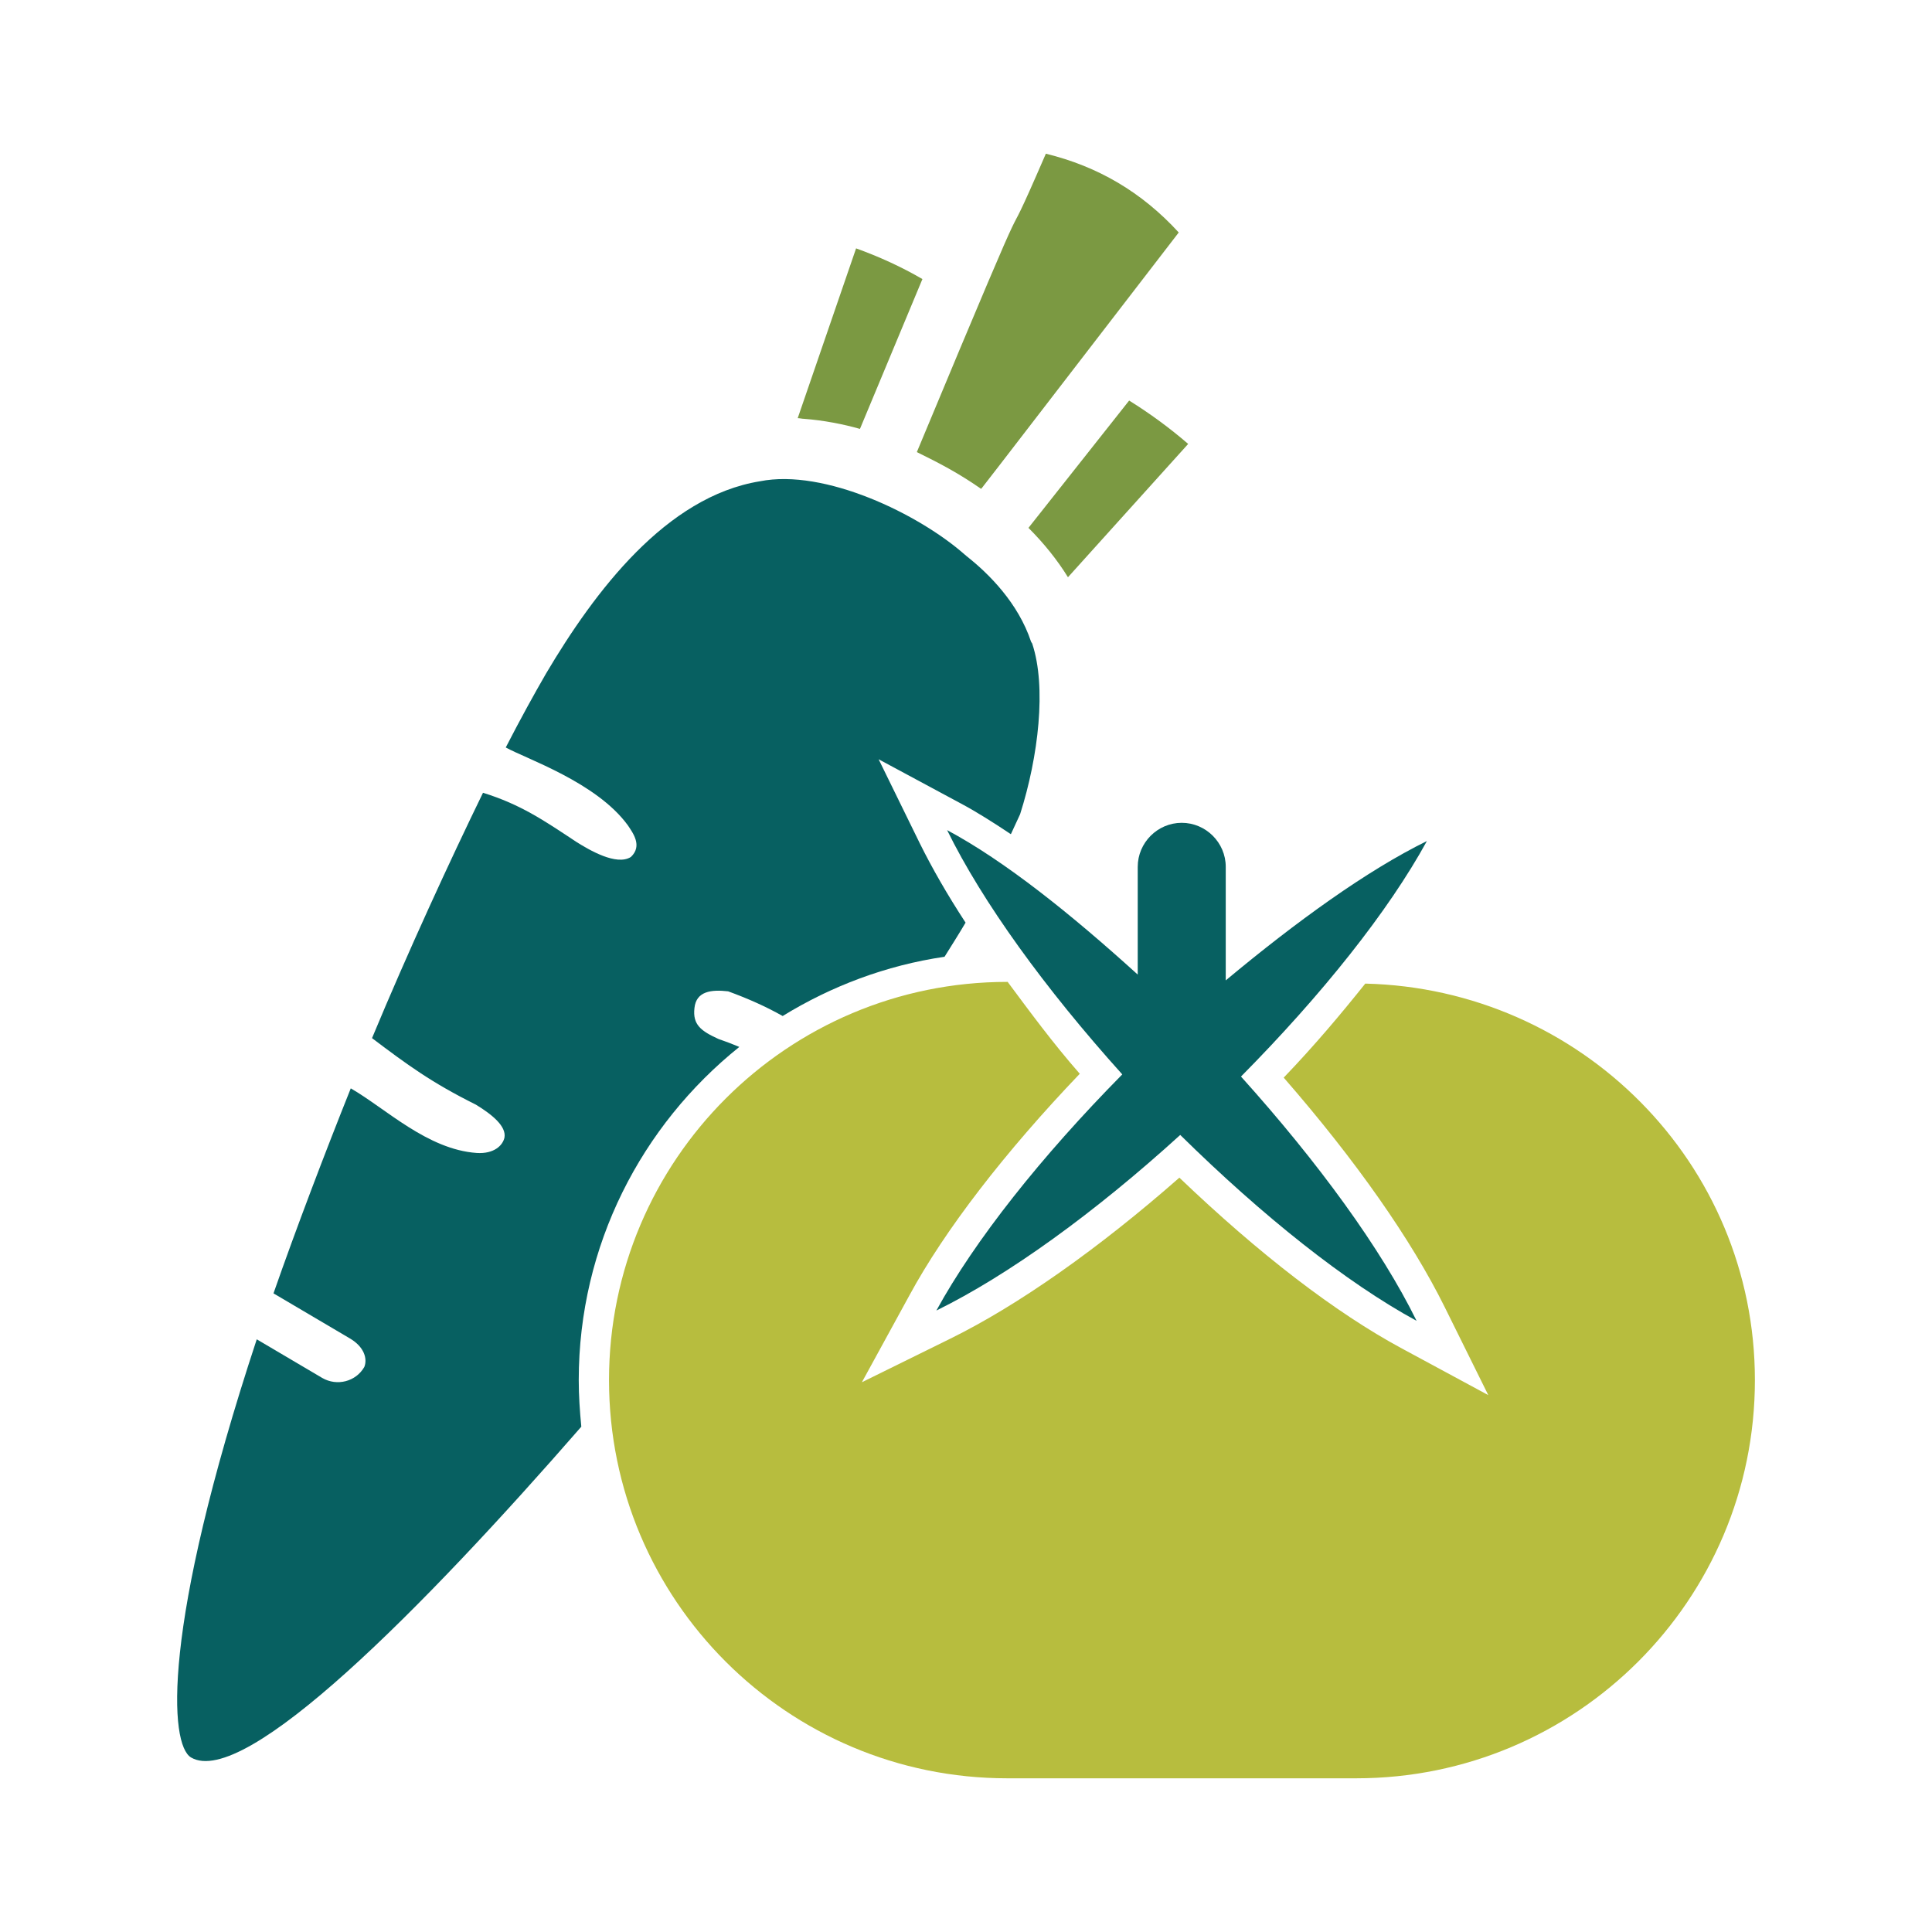 <?xml version="1.0" encoding="utf-8"?>
<!-- Generator: Adobe Illustrator 26.4.1, SVG Export Plug-In . SVG Version: 6.00 Build 0)  -->
<svg version="1.1" id="Layer_1" xmlns="http://www.w3.org/2000/svg" xmlns:xlink="http://www.w3.org/1999/xlink" x="0px" y="0px"
	 viewBox="0 0 90 90" style="enable-background:new 0 0 90 90;" xml:space="preserve">
<style type="text/css">
	.st0{fill:#016061;}
	.st1{fill:#B6BF34;}
	.st2{fill:#7A9B3D;}
	.st3{fill:#1B5091;}
	.st4{fill:#159BD7;}
	.st5{fill:#FFFFFF;}
	.st6{fill:#005D63;}
	.st7{fill:#9A2167;}
	.st8{fill:#621244;}
	.st9{fill:none;}
	.st10{fill:#D14227;}
	.st11{fill-rule:evenodd;clip-rule:evenodd;fill:#016061;}
	.st12{fill-rule:evenodd;clip-rule:evenodd;fill:#B6BF34;}
	.st13{fill:#BAD9EA;}
	.st14{fill-rule:evenodd;clip-rule:evenodd;fill:#7A9B3D;}
	.st15{fill-rule:evenodd;clip-rule:evenodd;fill:#FFFFFF;}
	.st16{fill:#116162;}
	.st17{clip-path:url(#SVGID_00000098203340731040257160000011090361076536560033_);}
	.st18{fill:#7B9942;}
	.st19{fill:#B7BD3E;}
	.st20{fill:none;stroke:#FFFFFF;stroke-width:0.967;stroke-miterlimit:10;}
	.st21{fill:#7C9A42;}
	.st22{fill:#9C2064;}
	.st23{clip-path:url(#SVGID_00000154415331239610561720000015096051199958412433_);}
	.st24{fill:none;stroke:#FFFFFF;stroke-width:0.942;stroke-miterlimit:10;}
	.st25{fill:#1A5290;}
	.st26{fill:#BADAEA;}
	.st27{fill:#199DD6;}
	.st28{fill:#076061;}
	.st29{fill:#982466;}
	.st30{fill:#611443;}
</style>
<g>
	<g>
		<path class="st18" d="M48.72,7.16c-2.73,6.31,0.52-1.78-6.01,13.9c1.06,0.52,1.94,0.98,2.99,1.71l0.01,0c0,0,0.04-0.06,0.08-0.1
			c0.04-0.06,0.06-0.08,0.06-0.08c0.52-0.66,2.48-3.22,9.06-11.76C53.19,8.95,51.14,7.75,48.72,7.16L48.72,7.16z"/>
		<path class="st18" d="M52.6,18.66l-4.69,5.93c0.72,0.72,1.34,1.49,1.84,2.3l5.6-6.21C54.47,19.92,53.55,19.25,52.6,18.66
			L52.6,18.66z"/>
		<path class="st18" d="M39.88,11.57l-2.72,7.91c0.1,0,0.2,0.03,0.29,0.03c0.92,0.07,1.84,0.25,2.61,0.47L42.97,13
			C41.99,12.43,40.96,11.96,39.88,11.57L39.88,11.57z"/>
	</g>
	<path class="st28" d="M43.62,61.05c3.36-1.65,7.38-4.56,11.36-8.18c3.84,3.78,7.72,6.87,11.01,8.66
		c-1.65-3.36-4.58-7.38-8.18-11.38c3.78-3.82,6.87-7.7,8.66-10.97c-2.79,1.37-6.07,3.74-9.37,6.49v-5.29c0-1.13-0.93-2.05-2.05-2.05
		c-1.13,0-2.05,0.93-2.05,2.05v5.02c-3.12-2.83-6.19-5.29-8.88-6.73c1.65,3.36,4.56,7.38,8.16,11.38
		C48.5,53.88,45.41,57.78,43.62,61.05L43.62,61.05z"/>
	<path class="st28" d="M26.96,64.29c0-6.28,2.93-11.87,7.48-15.52c-0.31-0.13-0.62-0.25-0.97-0.37c-0.81-0.37-1.21-0.66-1.12-1.44
		c0.08-0.79,0.79-0.87,1.57-0.78c0.93,0.34,1.76,0.71,2.54,1.15c2.26-1.39,4.81-2.36,7.54-2.76c0.35-0.56,0.68-1.08,0.98-1.59
		c-0.85-1.3-1.56-2.54-2.13-3.69l-1.92-3.92l3.85,2.07c0.73,0.39,1.5,0.88,2.31,1.42c0.1-0.21,0.23-0.49,0.43-0.93
		c0.86-2.7,1.23-5.93,0.57-7.93l-0.01-0.03c-0.02-0.02-0.04-0.06-0.05-0.08c-0.6-1.8-1.96-3.16-3-3.98
		c-0.02-0.01-0.02-0.02-0.03-0.03c0-0.01-0.02-0.01-0.03-0.02c-2.16-1.92-6.57-4.04-9.57-3.44c-4.37,0.71-7.69,5.12-9.96,8.95
		c-0.55,0.95-1.19,2.11-1.88,3.45c0.93,0.52,4.23,1.62,5.69,3.63c0.23,0.35,0.69,0.95,0.14,1.47c-0.67,0.43-1.95-0.33-2.54-0.7
		c-1.54-1.02-2.59-1.74-4.35-2.29c-1.52,3.12-3.49,7.39-5.17,11.43c1.63,1.23,2.75,2.06,4.84,3.1c0.77,0.47,1.42,1.01,1.33,1.53
		c-0.08,0.38-0.5,0.77-1.29,0.72c-2.3-0.16-4.24-2.07-5.87-3.01c-1.17,2.92-2.55,6.54-3.6,9.55l3.56,2.1
		c0.68,0.4,0.82,0.96,0.67,1.33c-0.39,0.68-1.27,0.91-1.96,0.51l-3.05-1.8C7.5,75.92,7.9,81.28,8.9,81.87
		c2.49,1.46,10.8-6.94,18.18-15.41C27.01,65.74,26.96,65.02,26.96,64.29z"/>
	<path class="st19" d="M63.6,45.82c-1.16,1.45-2.37,2.89-3.8,4.38c3.38,3.88,5.95,7.56,7.5,10.69l2.03,4.1l-4.02-2.17
		c-3.1-1.67-6.65-4.4-10.37-7.96c-3.78,3.32-7.52,5.95-10.67,7.5l-4.12,2.03l2.21-4.04c1.65-3.05,4.46-6.69,7.94-10.33
		c-1.27-1.45-2.31-2.87-3.36-4.28h-0.02c-10.23,0-18.55,8.3-18.55,18.55c0,10.25,8.32,18.55,18.55,18.55h16.26
		c10.25,0,18.57-8.3,18.57-18.55C81.75,54.18,73.63,46.06,63.6,45.82L63.6,45.82z"/>
</g>
</svg>
